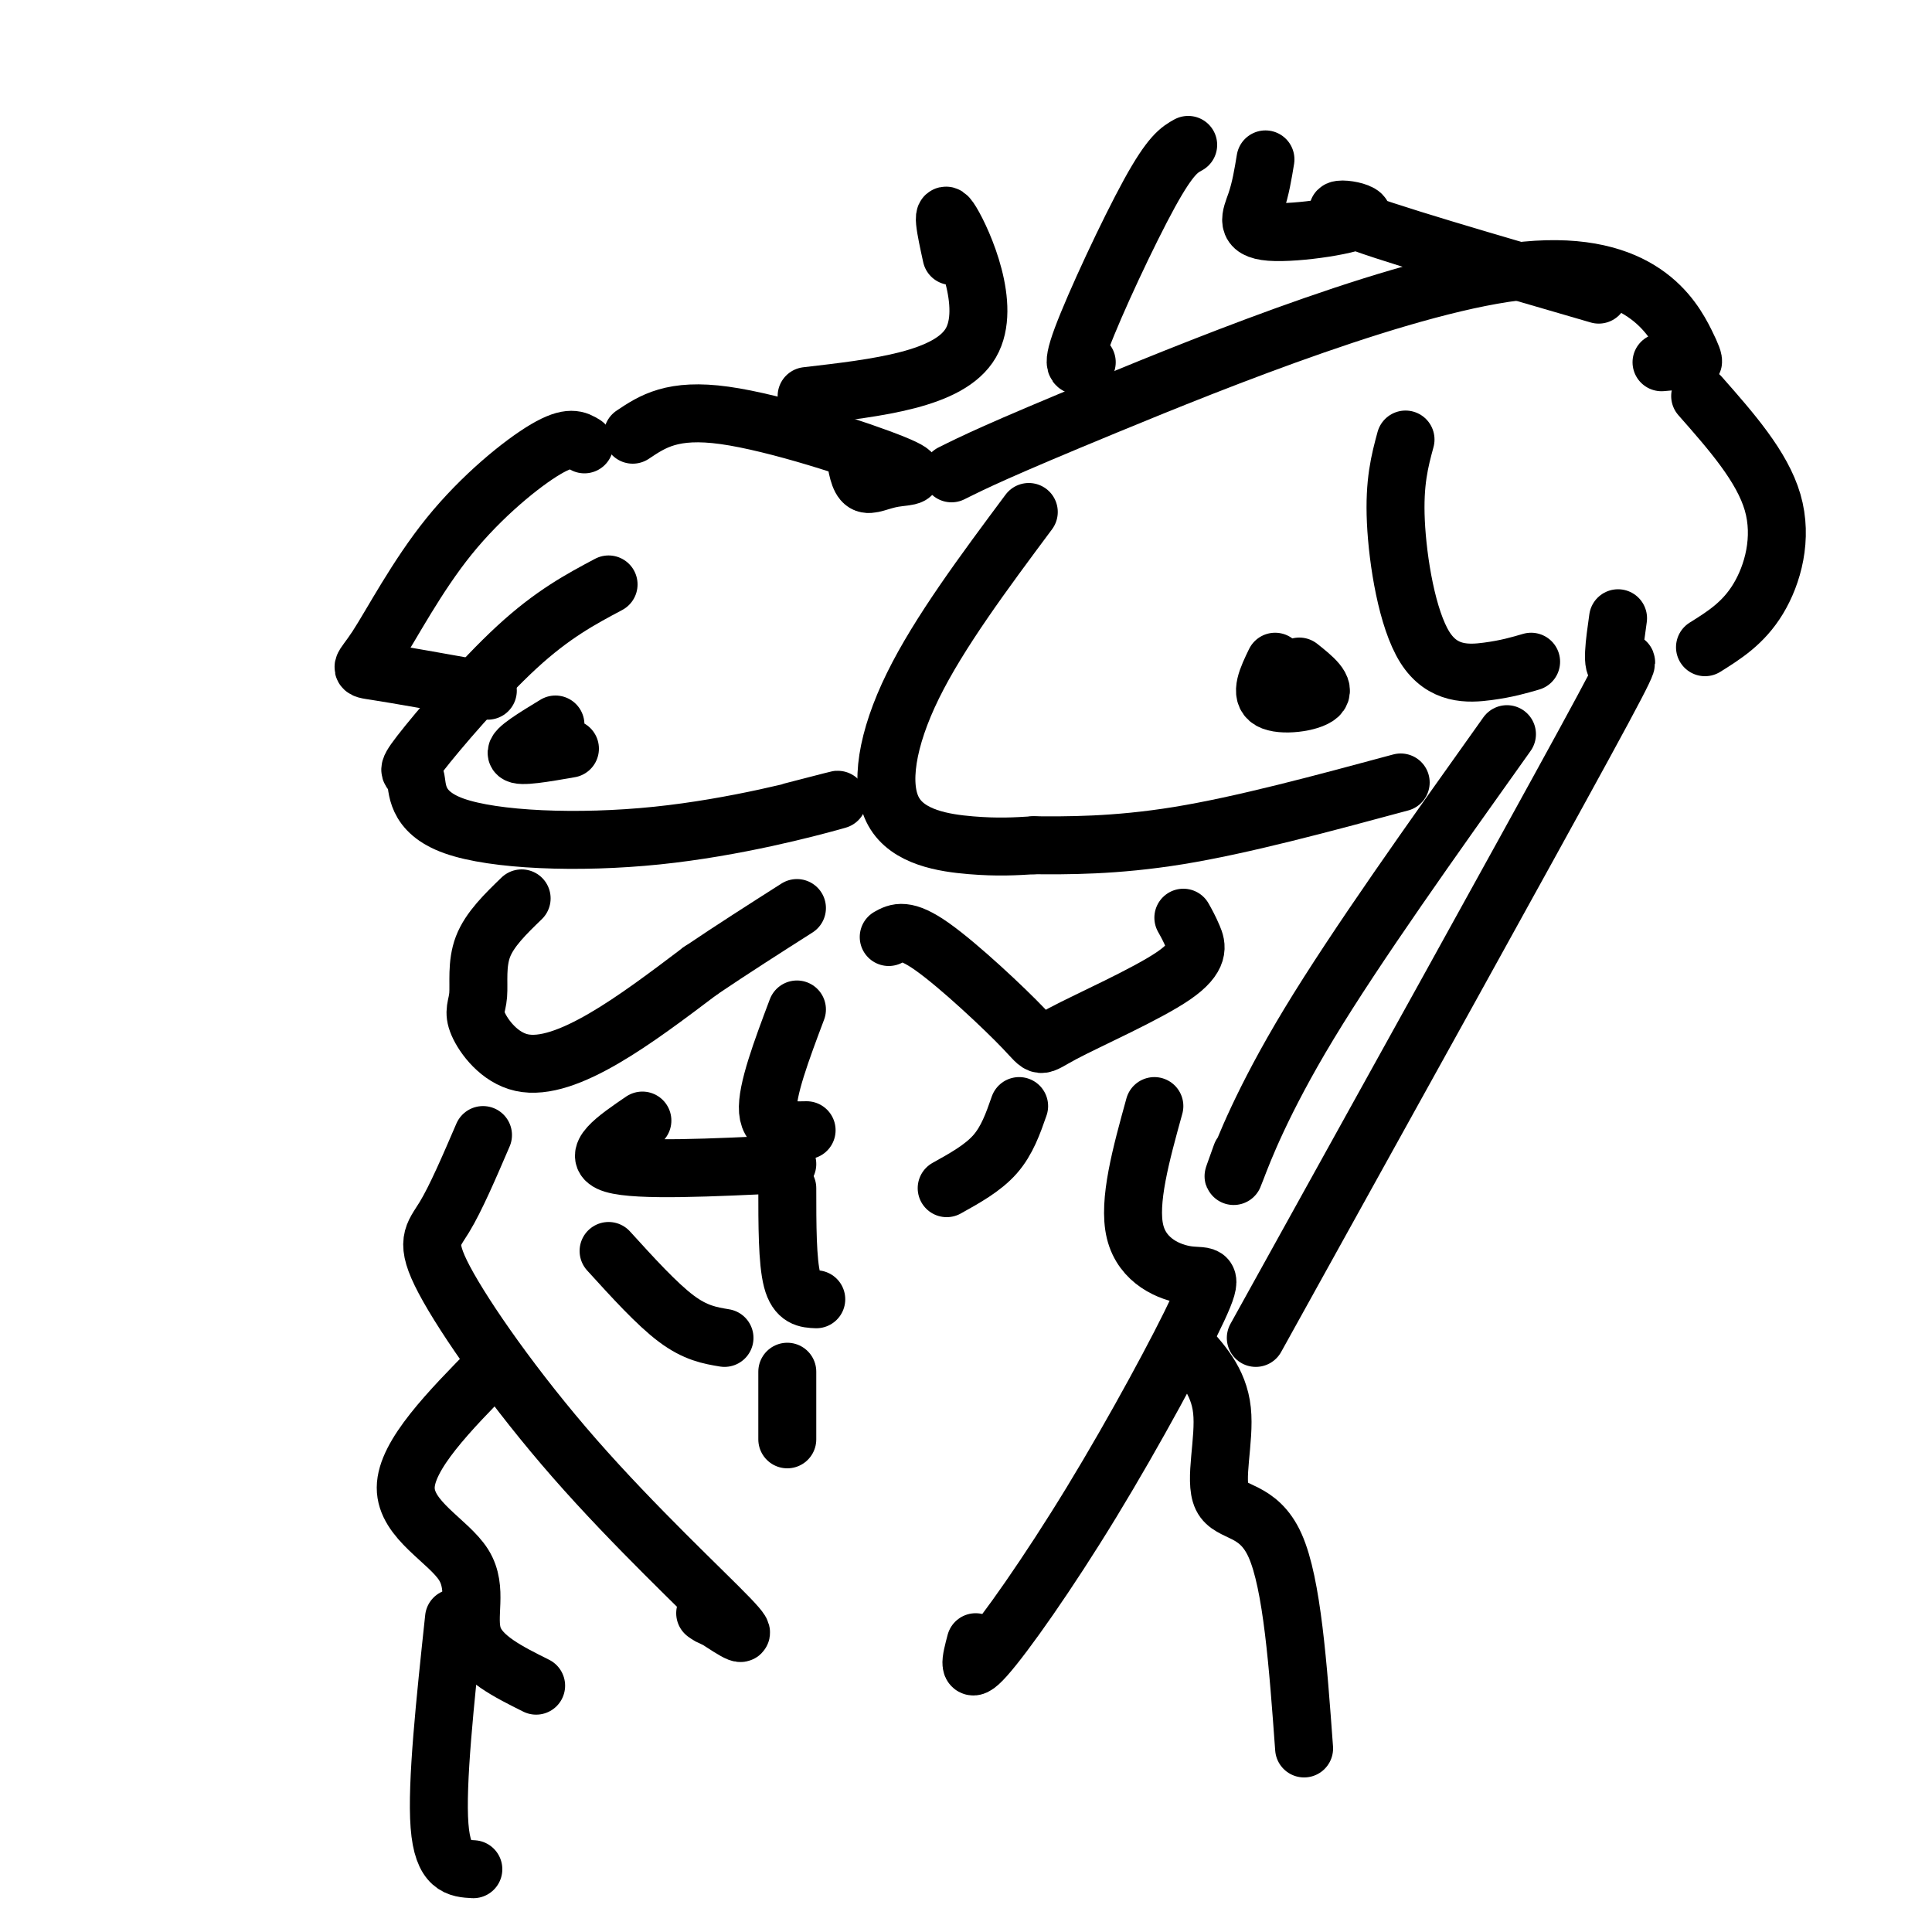 <svg viewBox='0 0 400 400' version='1.1' xmlns='http://www.w3.org/2000/svg' xmlns:xlink='http://www.w3.org/1999/xlink'><g fill='none' stroke='#000000' stroke-width='12' stroke-linecap='round' stroke-linejoin='round'><path d='M126,121c-5.791,3.082 -11.582,6.164 -19,13c-7.418,6.836 -16.464,17.426 -20,22c-3.536,4.574 -1.564,3.132 -1,5c0.564,1.868 -0.282,7.047 8,10c8.282,2.953 25.691,3.680 42,2c16.309,-1.680 31.517,-5.766 36,-7c4.483,-1.234 -1.758,0.383 -8,2'/><path d='M213,106c-9.292,12.482 -18.583,24.964 -24,36c-5.417,11.036 -6.958,20.625 -4,26c2.958,5.375 10.417,6.536 16,7c5.583,0.464 9.292,0.232 13,0'/><path d='M214,175c6.644,0.044 16.756,0.156 30,-2c13.244,-2.156 29.622,-6.578 46,-11'/><path d='M264,137c-1.622,3.356 -3.244,6.711 -1,8c2.244,1.289 8.356,0.511 10,-1c1.644,-1.511 -1.178,-3.756 -4,-6'/><path d='M115,150c-4.250,2.583 -8.500,5.167 -8,6c0.500,0.833 5.750,-0.083 11,-1'/><path d='M108,186c-3.313,3.206 -6.626,6.413 -8,10c-1.374,3.587 -0.807,7.555 -1,10c-0.193,2.445 -1.144,3.367 0,6c1.144,2.633 4.385,6.978 9,8c4.615,1.022 10.604,-1.279 17,-5c6.396,-3.721 13.198,-8.860 20,-14'/><path d='M145,201c6.667,-4.500 13.333,-8.750 20,-13'/><path d='M184,194c1.718,-0.968 3.435,-1.935 9,2c5.565,3.935 14.977,12.773 19,17c4.023,4.227 2.656,3.844 8,1c5.344,-2.844 17.400,-8.150 23,-12c5.600,-3.850 4.743,-6.243 4,-8c-0.743,-1.757 -1.371,-2.879 -2,-4'/><path d='M165,209c-3.167,8.417 -6.333,16.833 -6,21c0.333,4.167 4.167,4.083 8,4'/><path d='M163,246c0.000,7.583 0.000,15.167 1,19c1.000,3.833 3.000,3.917 5,4'/><path d='M163,284c0.000,0.000 0.000,14.000 0,14'/><path d='M100,235c-2.823,6.571 -5.646,13.142 -8,17c-2.354,3.858 -4.239,5.003 0,13c4.239,7.997 14.603,22.845 27,37c12.397,14.155 26.828,27.616 32,33c5.172,5.384 1.086,2.692 -3,0'/><path d='M148,335c-0.833,-0.167 -1.417,-0.583 -2,-1'/><path d='M239,229c-2.743,9.927 -5.486,19.854 -4,26c1.486,6.146 7.202,8.512 11,9c3.798,0.488 5.678,-0.900 2,7c-3.678,7.900 -12.913,25.088 -22,40c-9.087,14.912 -18.025,27.546 -22,32c-3.975,4.454 -2.988,0.727 -2,-3'/><path d='M102,283c-8.982,9.143 -17.964,18.286 -18,25c-0.036,6.714 8.875,11.000 12,16c3.125,5.000 0.464,10.714 2,15c1.536,4.286 7.268,7.143 13,10'/><path d='M245,278c3.673,3.929 7.345,7.857 8,14c0.655,6.143 -1.708,14.500 0,18c1.708,3.500 7.488,2.143 11,10c3.512,7.857 4.756,24.929 6,42'/><path d='M94,335c-1.833,17.167 -3.667,34.333 -3,43c0.667,8.667 3.833,8.833 7,9'/><path d='M260,277c27.933,-50.378 55.867,-100.756 68,-123c12.133,-22.244 8.467,-16.356 7,-16c-1.467,0.356 -0.733,-4.822 0,-10'/><path d='M312,152c-15.622,21.933 -31.244,43.867 -41,60c-9.756,16.133 -13.644,26.467 -15,30c-1.356,3.533 -0.178,0.267 1,-3'/><path d='M291,91c-1.190,4.405 -2.381,8.810 -2,17c0.381,8.190 2.333,20.167 6,26c3.667,5.833 9.048,5.524 13,5c3.952,-0.524 6.476,-1.262 9,-2'/><path d='M352,82c6.422,7.289 12.844,14.578 15,22c2.156,7.422 0.044,14.978 -3,20c-3.044,5.022 -7.022,7.511 -11,10'/><path d='M121,92c-1.534,-0.952 -3.069,-1.904 -8,1c-4.931,2.904 -13.260,9.665 -20,18c-6.740,8.335 -11.892,18.244 -15,23c-3.108,4.756 -4.174,4.359 0,5c4.174,0.641 13.587,2.321 23,4'/><path d='M131,90c4.112,-2.750 8.223,-5.499 19,-4c10.777,1.499 28.219,7.247 35,10c6.781,2.753 2.903,2.510 0,3c-2.903,0.490 -4.829,1.711 -6,1c-1.171,-0.711 -1.585,-3.356 -2,-6'/><path d='M197,98c4.667,-2.321 9.333,-4.643 32,-14c22.667,-9.357 63.333,-25.750 87,-28c23.667,-2.250 30.333,9.643 33,15c2.667,5.357 1.333,4.179 0,3'/><path d='M349,74c-0.833,0.667 -2.917,0.833 -5,1'/><path d='M167,82c14.800,-1.711 29.600,-3.422 34,-11c4.400,-7.578 -1.600,-21.022 -4,-25c-2.400,-3.978 -1.200,1.511 0,7'/><path d='M246,30c-1.800,1.000 -3.600,2.000 -8,10c-4.400,8.000 -11.400,23.000 -14,30c-2.600,7.000 -0.800,6.000 1,5'/><path d='M262,33c-0.502,3.059 -1.005,6.118 -2,9c-0.995,2.882 -2.483,5.587 3,6c5.483,0.413 17.938,-1.466 19,-3c1.062,-1.534 -9.268,-2.724 -3,0c6.268,2.724 29.134,9.362 52,16'/><path d='M211,229c-1.250,3.583 -2.500,7.167 -5,10c-2.500,2.833 -6.250,4.917 -10,7'/><path d='M133,232c-5.500,3.750 -11.000,7.500 -6,9c5.000,1.500 20.500,0.750 36,0'/><path d='M126,259c5.000,5.500 10.000,11.000 14,14c4.000,3.000 7.000,3.500 10,4'/></g>
</svg>